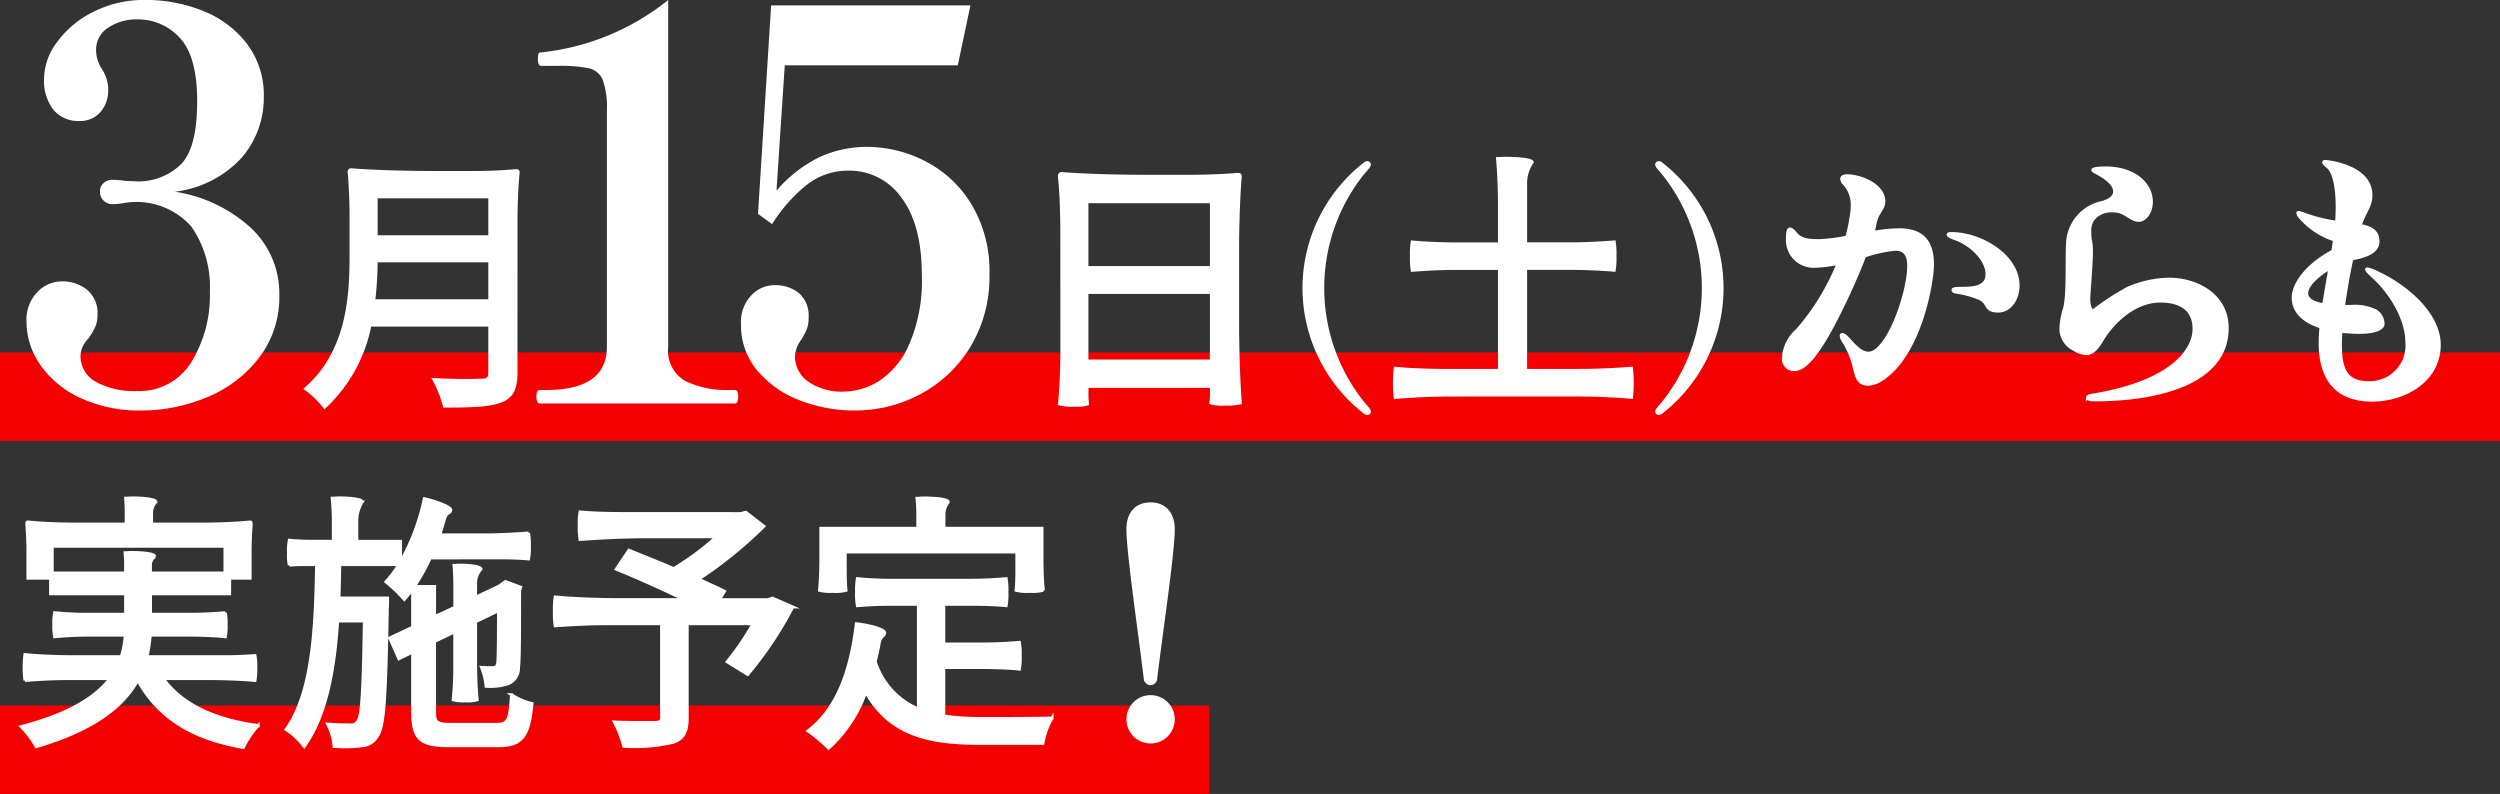 <svg height="79.379" viewBox="0 0 249.945 79.379" width="249.945" xmlns="http://www.w3.org/2000/svg"><rect x="0" y="0" width="249.945" height="79.379" fill="#333333" stroke="none"/><path d="m0 35.24h249.945v8.845h-249.945z" fill="#f40000"/><path d="m0 70.534h120.91v8.845h-120.91z" fill="#f40000"/><g fill="#fff" transform="translate(-975.942 -1811.492)"><path d="m1001 1834.253a8.974 8.974 0 0 1 2.867 6.777 9.919 9.919 0 0 1 -1.992 6.183 12.5 12.5 0 0 1 -5.177 3.969 16.954 16.954 0 0 1 -6.681 1.35 13.908 13.908 0 0 1 -5.954-1.215 9.876 9.876 0 0 1 -4.034-3.267 7.5 7.5 0 0 1 -1.433-4.374 3.967 3.967 0 0 1 1.093-3 3.408 3.408 0 0 1 2.406-1.053 3.952 3.952 0 0 1 2.551.837 3.025 3.025 0 0 1 1.044 2.511 2.885 2.885 0 0 1 -.218 1.188 7.913 7.913 0 0 1 -.7 1.188 2.557 2.557 0 0 0 -.778 1.674 2.913 2.913 0 0 0 1.531 2.646 7.944 7.944 0 0 0 4.106.918 6.079 6.079 0 0 0 5.419-2.861 12.669 12.669 0 0 0 1.871-7.075 10.553 10.553 0 0 0 -1.847-6.506 7.342 7.342 0 0 0 -6.755-2.35 6.724 6.724 0 0 1 -1.118.108 1.225 1.225 0 0 1 -1.263-1.3 1.042 1.042 0 0 1 .364-.81 1.305 1.305 0 0 1 .9-.324 9.772 9.772 0 0 1 1.264.108l1.215.054a6.144 6.144 0 0 0 4.2-1.566q1.774-1.566 1.774-6.48 0-4.426-1.725-6.291a5.622 5.622 0 0 0 -4.3-1.862 5.081 5.081 0 0 0 -2.843.809 2.612 2.612 0 0 0 -1.239 2.322 3.59 3.59 0 0 0 .583 1.836 3.809 3.809 0 0 1 .632 2 3.362 3.362 0 0 1 -.778 2.3 2.689 2.689 0 0 1 -2.138.891 3.182 3.182 0 0 1 -2.551-1.107 4.719 4.719 0 0 1 -.948-3.159 6.213 6.213 0 0 1 1.337-3.672 9.917 9.917 0 0 1 3.644-3 11.146 11.146 0 0 1 5.079-1.161 15.262 15.262 0 0 1 5.929 1.134 10.164 10.164 0 0 1 4.35 3.321 8.48 8.48 0 0 1 1.629 5.211 9.148 9.148 0 0 1 -2.237 6.129 10.788 10.788 0 0 1 -6.658 3.375 14.5 14.5 0 0 1 7.579 3.594z"/><path d="m998.733 1877.147c.918 0 1.809-.054 2.7-.108a4.928 4.928 0 0 1 .081 1.215 6.029 6.029 0 0 1 -.081 1.268c-1.134-.108-3.023-.188-4.589-.188h-4.588c1.862 2.563 5.047 4.1 9.5 4.7a8.937 8.937 0 0 0 -1.485 2.187c-5.156-.891-8.5-3-10.554-6.722-1.431 2.592-4.346 4.941-10.15 6.641a9.692 9.692 0 0 0 -1.51-2c4.858-1.27 7.476-2.97 8.879-4.805h-4.264c-1.431 0-2.834.08-4.237.188a10.27 10.27 0 0 1 0-2.59c1.187.134 3.184.215 4.8.215h4.831a10.131 10.131 0 0 0 .406-2.16h-3.532c-1.214 0-2.375.055-3.536.162a5.3 5.3 0 0 1 -.081-1.214 5.187 5.187 0 0 1 .081-1.188 33.553 33.553 0 0 0 3.536.162h3.56v-2.052h-7.5v-1.565h-2.267v-2.7c0-.918-.054-2.025-.108-2.7 0-.216.054-.216.108-.216 1.214.135 3.239.216 4.913.216h4.913v-1.242c0-.432-.028-.945-.054-1.349.188 0 .432-.028.675-.028 1 0 2.347.109 2.347.406a1.557 1.557 0 0 0 -.431 1.106v1.107h4.939c1.674 0 3.7-.081 4.913-.216.108 0 .108.135.108.216-.054.674-.108 1.781-.108 2.7v2.7h-2.048v1.565h-7.91v2.052h3.753q1.861 0 3.725-.162a5.125 5.125 0 0 1 .081 1.188 5.238 5.238 0 0 1 -.081 1.214c-.918-.107-2.484-.162-3.752-.162h-3.756a14.355 14.355 0 0 1 -.324 2.16zm-17.572-11.04v2.672h7.339v-.971c0-.351-.027-.729-.055-1.053.19 0 .405-.027.675-.027.972 0 2.295.108 2.295.405a1.01 1.01 0 0 0 -.433.809v.837h7.451v-2.672z" stroke="#fff" stroke-miterlimit="10" stroke-width=".299"/><path d="m1018.958 1867.268a19.21 19.21 0 0 1 -1.592 2.861h2.025v3.023l2.024-.945v-2.051c0-.675-.027-1.539-.081-2.133.162 0 .351-.027.594-.027.89 0 2.1.108 2.1.405a2.044 2.044 0 0 0 -.54 1.4v1.4l2.349-1.107.216-.162.431-.3 1.512.566-.108.351c0 3.833 0 6.937-.108 7.693a1.647 1.647 0 0 1 -1.161 1.646 5.908 5.908 0 0 1 -2.078.216 6.92 6.92 0 0 0 -.459-1.889c.4.027.945.027 1.161.027.242 0 .378-.081.459-.459.054-.324.08-2.294.08-5.236l-2.294 1.106v3.914c0 1.3.054 2.915.162 3.887a3.592 3.592 0 0 1 -1.187.108 3.686 3.686 0 0 1 -1.215-.108 31.845 31.845 0 0 0 .162-3.4v-3.4l-2.024.972v7.045c0 1.052.215 1.241 1.619 1.241h4.616c1.134 0 1.322-.485 1.457-2.969a6.323 6.323 0 0 0 2.052.891c-.3 3.266-1 4.211-3.348 4.211h-4.993c-2.861 0-3.59-.7-3.59-3.4v-5.965l-1.377.675-.918-2.079 2.295-1.079v-3.833a11.027 11.027 0 0 1 -.837 1.053 16.272 16.272 0 0 0 -1.836-1.755 12.488 12.488 0 0 0 1.3-1.728h-5.911l-.081 3.348h4.858s0 .729-.026 1.053c-.162 8.745-.3 11.822-1 12.74a1.869 1.869 0 0 1 -1.565.972 10.534 10.534 0 0 1 -1.728.108c-.324 0-.675-.027-1.026-.027a5.941 5.941 0 0 0 -.648-2.24c.972.081 1.836.081 2.24.081h.109a.723.723 0 0 0 .675-.378c.4-.54.54-3.051.647-10.015h-2.67c-.324 4.994-1.161 9.5-3.347 12.552a6.793 6.793 0 0 0 -1.809-1.7c2.645-3.7 2.942-10.042 3.051-16.494h-1.377c-.487 0-.918.028-1.35.054a4.757 4.757 0 0 1 -.081-1.214 5.335 5.335 0 0 1 .081-1.268c.54.053 1.458.107 2.187.107h2.213v-2.1c0-.7-.054-1.593-.108-2.213.189 0 .432-.028.675-.028 1 0 2.321.109 2.321.406a3.509 3.509 0 0 0 -.54 1.969v1.971h4.373v2.052a21.9 21.9 0 0 0 2.375-6.317c1.215.27 2.727.837 2.646 1.161-.108.378-.432.135-.648.918-.135.512-.3 1.026-.459 1.539h4.454c1.511 0 2.969-.081 4.427-.19a6.171 6.171 0 0 1 .08 1.323 5.384 5.384 0 0 1 -.08 1.269c-.6-.055-1.62-.108-2.457-.108z" stroke="#fff" stroke-miterlimit="10" stroke-width=".299"/><path d="m1049.991 1862.841.513-.135 1.809 1.4a42.285 42.285 0 0 1 -6.533 5.291c1 .459 1.917.864 2.592 1.215l-.514.836h4.886l.433-.161 2.024.891a37.182 37.182 0 0 1 -4.508 6.748l-2.051-1.269a26.592 26.592 0 0 0 2.59-3.806h-6.586v9.393c0 1.4-.35 2.106-1.4 2.457a16.757 16.757 0 0 1 -4.939.4 12.148 12.148 0 0 0 -.946-2.428c1.027.053 2.133.053 2.943.053h1.134c.512-.027.647-.134.647-.54v-9.339h-5.317c-1.809 0-3.563.081-5.318.216a7.372 7.372 0 0 1 -.081-1.43 8.139 8.139 0 0 1 .081-1.458c1.593.162 4.265.269 6.451.269h6.479c-2.133-1.025-4.751-2.213-6.829-3.05l1.268-1.889c1.323.54 2.915 1.161 4.481 1.836a27.639 27.639 0 0 0 4.292-3.186h-6.829c-2.3 0-4.562.109-6.829.271a7.7 7.7 0 0 1 -.081-1.431 6.133 6.133 0 0 1 .081-1.323c1 .108 2.645.162 3.995.162z" stroke="#fff" stroke-miterlimit="10" stroke-width=".299"/><path d="m1072.807 1869.508q1.863 0 3.725-.162a6.486 6.486 0 0 1 .08 1.35 6.3 6.3 0 0 1 -.08 1.35c-.756-.081-2.052-.136-3.1-.136h-3.132v3.969h3.778c1.3 0 2.537-.055 3.779-.162a6.1 6.1 0 0 1 .082 1.322 6.258 6.258 0 0 1 -.082 1.35c-.945-.108-2.483-.162-3.779-.162h-3.778v4.859a27.146 27.146 0 0 0 3.724.242c1.134 0 5.588 0 7.1-.054a7.546 7.546 0 0 0 -.917 2.538h-6.316c-5.183 0-8.99-.891-11.392-5.128a13.592 13.592 0 0 1 -3.724 5.614 13.363 13.363 0 0 0 -2.052-1.728c2.915-2.214 4.265-5.992 4.832-10.716 1.268.135 2.888.567 2.834.917-.081.459-.432.216-.567 1.134-.108.594-.243 1.161-.378 1.728a7.694 7.694 0 0 0 4.319 4.751v-10.474h-3.05c-1.053 0-2.052.055-3.05.136a6.209 6.209 0 0 1 -.081-1.35 6.387 6.387 0 0 1 .081-1.35 36.86 36.86 0 0 0 3.7.162zm-12.363-2.834v1.917c0 .675.027 1.457.081 1.916a3.866 3.866 0 0 1 -1.3.108 4.408 4.408 0 0 1 -1.349-.108c.081-.756.135-2.052.135-3.1v-3.1h9.69v-1.458a13.929 13.929 0 0 0 -.081-1.538c.189 0 .432-.028.729-.028 1.026 0 2.4.109 2.4.406a2.043 2.043 0 0 0 -.432 1.295v1.323h9.8v3.1c0 1.053.054 2.349.135 3.1a4.52 4.52 0 0 1 -1.377.108 4.3 4.3 0 0 1 -1.35-.108c.054-.459.081-1.241.081-1.916v-1.917z" stroke="#fff" stroke-miterlimit="10" stroke-width=".299"/><path d="m1090.437 1879.307c-.487-4.158-1.728-12.525-1.728-14.9 0-1.511.756-2.537 2.268-2.537 1.484 0 2.266 1.026 2.266 2.537 0 2.376-1.268 10.8-1.754 14.9a.537.537 0 0 1 -.512.54.559.559 0 0 1 -.54-.54zm-1.728 4.1a2.267 2.267 0 1 1 2.268 2.268 2.269 2.269 0 0 1 -2.268-2.266z" stroke="#fff" stroke-miterlimit="10" stroke-width=".299"/><path d="m1029.911 1851.83c-.226 0-.34-.233-.34-.7 0-.432.114-.648.34-.648h.632q6.075 0 6.075-4.32v-23.6a8.206 8.206 0 0 0 -.413-3.079 1.964 1.964 0 0 0 -1.36-1.161 14.443 14.443 0 0 0 -3.184-.243h-1.6c-.228 0-.341-.233-.341-.7a1.786 1.786 0 0 1 .049-.486c.032-.108.129-.162.292-.162a24.355 24.355 0 0 0 12.684-5.238v34.668a3.49 3.49 0 0 0 1.725 3.429 9.431 9.431 0 0 0 4.349.891h.584c.226 0 .34.216.34.648 0 .469-.114.7-.34.7z"/><path d="m1068.4 1827.584a11.545 11.545 0 0 1 4.642 4.293 12.95 12.95 0 0 1 1.822 7.047 13.526 13.526 0 0 1 -1.9 7.236 12.926 12.926 0 0 1 -4.982 4.725 13.792 13.792 0 0 1 -6.585 1.647 14.872 14.872 0 0 1 -5.59-1.053 10.157 10.157 0 0 1 -4.2-3 6.978 6.978 0 0 1 -1.58-4.536 3.885 3.885 0 0 1 1.045-2.943 3.221 3.221 0 0 1 2.26-1 3.83 3.83 0 0 1 2.478.783 3.035 3.035 0 0 1 .973 2.511 2.994 2.994 0 0 1 -.17 1.08 7.815 7.815 0 0 1 -.559 1.08 2.985 2.985 0 0 0 -.632 1.62 3.087 3.087 0 0 0 1.312 2.566 5.9 5.9 0 0 0 3.645 1 6.674 6.674 0 0 0 3.475-1.079 8.324 8.324 0 0 0 3.013-3.7 16.07 16.07 0 0 0 1.239-6.831q0-5.076-2.041-7.776a6.345 6.345 0 0 0 -5.3-2.7 6.642 6.642 0 0 0 -4.179 1.431 15.533 15.533 0 0 0 -3.451 3.915l-1.41-1.026 1.313-20.844h19.926l-1.264 5.994h-17.3l-.826 12.528a13.48 13.48 0 0 1 4.35-3.375 11.388 11.388 0 0 1 4.738-1 12.739 12.739 0 0 1 5.738 1.407z"/><g stroke="#fff" stroke-miterlimit="10" stroke-width=".299"><path d="m1027.529 1848.771c0 1.62-.431 2.4-1.484 2.808-1.134.458-2.915.513-5.668.513a11.487 11.487 0 0 0 -1.053-2.646c1.134.054 2.294.081 3.212.081.729 0 1.322-.027 1.593-.027.594 0 .782-.216.782-.782v-4.724h-11.984a15.113 15.113 0 0 1 -4.535 8.2 9.38 9.38 0 0 0 -1.89-1.835c4.13-3.617 4.535-8.908 4.535-13.145v-4.239c0-1.43-.081-3.184-.188-4.237 0-.27.107-.27.188-.27 2.025.162 5.4.27 8.1.27h4.211c1.43 0 3.158-.081 4.183-.189.217 0 .217.108.217.189-.136 1.241-.217 3.293-.217 4.993zm-2.618-7.207v-3.995h-11.363a35.14 35.14 0 0 1 -.243 3.995zm0-6.4v-3.995h-11.363v3.995z"/><path d="m1082.1 1834.816c0-1.917-.081-4.292-.244-5.7 0-.27.163-.27.244-.27 2.024.162 5.4.27 8.1.27h4.751c1.593 0 3.563-.081 4.724-.189.269 0 .269.108.269.189-.162 1.808-.269 4.805-.269 7.261v7.288c0 2.7.107 6.073.269 8.1a5.831 5.831 0 0 1 -1.538.134 4.042 4.042 0 0 1 -1.4-.134 6.722 6.722 0 0 0 .055-.81v-.837h-12.445v.891a7.353 7.353 0 0 0 .055.864 3.676 3.676 0 0 1 -1.323.135 5.379 5.379 0 0 1 -1.485-.135c.163-1.4.244-3.779.244-5.669zm14.954 3.428v-6.586h-12.445v6.586zm-12.445 2.484v6.856h12.445v-6.856z"/><path d="m1112.366 1852.708a15.757 15.757 0 0 1 0-24.829.432.432 0 0 1 .282-.129.189.189 0 0 1 .128.052.216.216 0 0 1 .078.128.62.62 0 0 1 -.18.333c-.077.1-.232.282-.437.513a18.383 18.383 0 0 0 .027 23.06l.41.487a.62.62 0 0 1 .18.333c0 .052-.027.077-.078.128a.189.189 0 0 1 -.128.052.434.434 0 0 1 -.282-.128z"/><path d="m1121.316 1850.984c-2 0-3.94.081-5.883.244a13.165 13.165 0 0 1 0-2.915c1.3.134 3.455.215 5.209.215h5.21v-10.2h-4.373c-1.485 0-2.916.081-4.346.189a7.274 7.274 0 0 1 -.081-1.43 6.94 6.94 0 0 1 .081-1.4c1.08.108 2.861.189 4.346.189h4.373v-4.211c0-1.4-.081-3.158-.189-4.319.216 0 .485-.026.782-.026 1.161 0 2.673.107 2.673.4a3.658 3.658 0 0 0 -.648 2.159v5.993h4.426c1.512 0 2.97-.081 4.427-.189a6.863 6.863 0 0 1 .081 1.4 7.193 7.193 0 0 1 -.081 1.43c-1.106-.108-2.915-.189-4.427-.189h-4.426v10.2h5.291c1.781 0 3.536-.081 5.29-.215a13.165 13.165 0 0 1 0 2.915c-1.457-.163-3.941-.244-5.911-.244z"/><path d="m1141.646 1852.784c-.05-.051-.077-.076-.077-.128a.613.613 0 0 1 .18-.333l.411-.487a18.385 18.385 0 0 0 .026-23.06c-.206-.231-.36-.41-.437-.513a.613.613 0 0 1 -.18-.333c0-.051.052-.1.077-.128a.2.2 0 0 1 .129-.052.435.435 0 0 1 .283.129 15.759 15.759 0 0 1 0 24.829.438.438 0 0 1 -.283.128.2.2 0 0 1 -.129-.052z"/><path d="m1169.148 1837.947c0 1.728-1.214 9.1-5.182 11.553a2.705 2.705 0 0 1 -1.269.405c-.944 0-1.134-.7-1.377-1.7a8.156 8.156 0 0 0 -1.079-2.591 1.169 1.169 0 0 1 -.216-.54c0-.107.027-.135.108-.135.135 0 .35.135.7.541.647.728 1.241 1.322 1.916 1.322 1.917 0 4.022-6.02 4.022-8.719 0-1.3-.567-1.674-1.349-1.674a13.758 13.758 0 0 0 -3.051.676 67.224 67.224 0 0 1 -3.131 6.855c-1.322 2.484-2.7 4.508-3.887 4.508a1.058 1.058 0 0 1 -1.107-1.187 3.989 3.989 0 0 1 1.4-2.781 23.693 23.693 0 0 0 4.077-6.666 12.166 12.166 0 0 1 -2.323.3 2.617 2.617 0 0 1 -2.753-2.726c0-.729.081-1 .243-1 .135 0 .325.136.513.378.594.729 1.322.783 2.456.783a16.731 16.731 0 0 0 2.727-.351 18.141 18.141 0 0 0 .459-2.214 6.491 6.491 0 0 0 .081-.944 3.093 3.093 0 0 0 -.864-2.24.727.727 0 0 1 -.189-.433c0-.3.485-.3.54-.3 1.295 0 3.671.891 3.671 2.565 0 .756-.648 1.08-.864 2.133a8.689 8.689 0 0 1 -.242.971 15.688 15.688 0 0 1 2.644-.27c2.278-.001 3.326 1.134 3.326 3.481zm8.557 2.078c0 1.431-.863 2.565-1.971 2.565-1.51 0-.809-.863-2.05-1.322a9.48 9.48 0 0 0 -2.161-.568c-.215-.026-.323-.107-.323-.216s.243-.162.675-.162c1.269 0 2.726-.026 2.726-1.43 0-1.269-1.323-2.781-2.969-3.455a6.885 6.885 0 0 1 -.675-.27c-.162-.081-.243-.135-.243-.216s.108-.108.324-.108c2.942-0 6.662 2.214 6.662 5.182z"/><path d="m1184.636 1851.255c0-.081.188-.216.593-.271 7.5-1.241 10.069-4.291 10.069-6.613 0-2.078-1.539-2.78-3.374-2.78-2.7 0-4.886 2.3-5.83 3.914-.54.918-1.027 1.349-1.593 1.349a2.456 2.456 0 0 1 -1.188-.431 2.28 2.28 0 0 1 -1.323-2.106 7.393 7.393 0 0 1 .351-1.943c.432-1.565.162-5.561.351-6.991a4.337 4.337 0 0 1 3.4-3.644c.917-.243 1.268-.675 1.268-1.107 0-.567-.567-1.107-1.242-1.538-.513-.324-.944-.487-.944-.594 0-.135.459-.216 1.322-.216 2.646 0 4.535 1.457 4.535 3.4 0 1.052-.648 1.836-1.242 1.836-.891 0-1.322-.945-2.591-.945a2.385 2.385 0 0 0 -1.971.81 1.918 1.918 0 0 0 -.35 1.268c0 1.134.162.756.162 2.025 0 1.187-.27 4.345-.27 4.67 0 .755.189 1.214.458 1.214a26.5 26.5 0 0 1 3.428-2.241 10.745 10.745 0 0 1 4.157-.917c2.646 0 5.8 1.511 5.8 4.886 0 5.4-6.667 7.18-13.335 7.18-.425.001-.641-.108-.641-.215z"/><path d="m1219.813 1845.964c0 3.617-3.509 5.534-6.721 5.534-3.887 0-5.183-2.538-5.183-5.669 0-.54.028-1.08.081-1.646-1.458-.459-2.78-1.35-2.78-2.943 0-1.052.944-3.023 3.968-4.642l.162-1.107a1.862 1.862 0 0 0 -.216-.081 7.694 7.694 0 0 1 -3.213-2.186 1.016 1.016 0 0 1 -.242-.432c0-.027.026-.055.081-.055a2.3 2.3 0 0 1 .485.136 15.345 15.345 0 0 0 3.321.836c.027-.513.053-1.025.053-1.511 0-.675-.026-3.294-.971-4.05-.27-.215-.378-.35-.378-.431 0-.054.053-.081.162-.081.189 0 4.561.432 4.561 3.374 0 1.107-.593 1.566-1.079 3.023 1.107.216 1.782.568 1.782 1.62 0 .81-.756 1.35-2.268 1.647l-.351.081c-.3 1.4-.593 3.077-.837 4.75h.756a4.707 4.707 0 0 1 2.51.459 1.6 1.6 0 0 1 .7 1.268c0 .54-.918.865-2.429.865-.3 0-.972-.028-1.782-.109-.026.459-.053.918-.053 1.35 0 2.3.485 3.779 2.726 3.779a3.717 3.717 0 0 0 3.914-4.076c0-2.1-1.43-4.8-3.51-6.64-.323-.3-.512-.513-.512-.593 0-.028.027-.055.081-.055a3.422 3.422 0 0 1 .837.3c2.998 1.346 6.345 4.181 6.345 7.285zm-11.553-3.995c.189-1.188.405-2.429.621-3.671-1.3.756-2.321 1.755-2.321 2.511-0 .674.782.999 1.7 1.16z"/></g></g></svg>